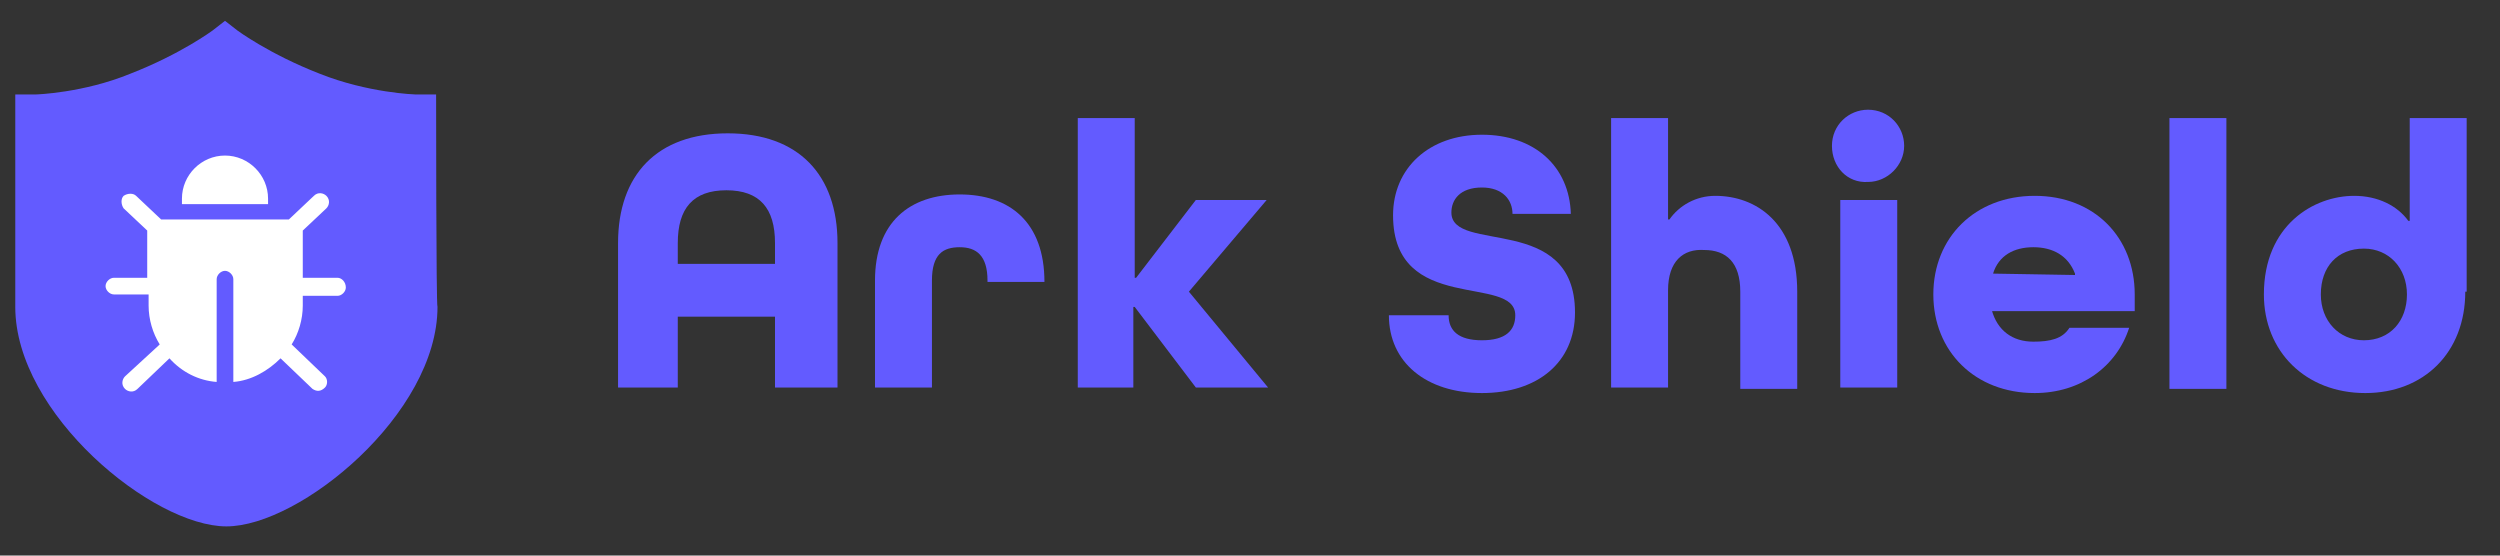 <?xml version="1.0" encoding="utf-8"?>
<!-- Generator: Adobe Illustrator 27.4.0, SVG Export Plug-In . SVG Version: 6.00 Build 0)  -->
<svg version="1.1" id="图层_1" xmlns="http://www.w3.org/2000/svg" xmlns:xlink="http://www.w3.org/1999/xlink" x="0px" y="0px"
	 viewBox="0 0 180 40" style="enable-background:new 0 0 180 40;" xml:space="preserve">
<rect x="0" y="0" width="180" height="40" fill="#333333" stroke="none"/>
<style type="text/css">
	.st0{fill:url(#SVGID_1_);}
	.st1{fill:#635BFF;}
	.st2{fill:#FFFFFF;}
</style>
<path class="st1" d="M31.4,6.8l-1.5,0c0,0-3.4-0.1-6.9-1.5c-3.6-1.4-5.9-3.1-5.9-3.1l-0.9-0.7l-0.9,0.7c0,0-2.3,1.7-5.9,3.1
	C6,6.7,2.6,6.8,2.6,6.8l-1.5,0v15.3c0,7.7,9.9,15.8,15.2,15.8c5.3,0,15.2-8.1,15.2-15.8C31.4,22.1,31.4,6.8,31.4,6.8z"/>
<g>
	<path class="st1" d="M55.8,27.9v-5.1h-7v5.1h-4.3V17.5c0-4.9,2.8-7.9,7.9-7.9c5.1,0,7.9,3,7.9,7.9v10.4H55.8z M55.8,17.5
		c0-2.5-1.1-3.8-3.5-3.8c-2.4,0-3.5,1.3-3.5,3.8V19h7V17.5z"/>
	<path class="st1" d="M71.1,20.3v-0.1c0-1.8-0.8-2.4-2-2.4c-1.2,0-2,0.5-2,2.4v7.7H63v-7.7c0-4.2,2.5-6.2,6.1-6.2
		c3.6,0,6.1,2,6.1,6.3H71.1z"/>
	<path class="st1" d="M77.6,27.9V8.5h4.1V20h0.1l4.3-5.6h5.1L85.6,21l5.7,6.9h-5.2l-4.4-5.8h-0.1v5.8H77.6z"/>
	<path class="st1" d="M108.9,15.4c0-1-0.7-1.9-2.2-1.9c-1.6,0-2.2,0.9-2.2,1.8c0,3,8.9,0,8.9,7.2c0,3.6-2.7,5.8-6.7,5.8
		c-4,0-6.7-2.2-6.7-5.6h4.3c0,1.1,0.7,1.8,2.4,1.8c1.7,0,2.4-0.7,2.4-1.8c0-3-8.8,0-8.8-7.2c0-3.4,2.6-5.8,6.4-5.8
		c3.8,0,6.3,2.3,6.4,5.7H108.9z"/>
	<path class="st1" d="M120.1,20.9v7H116V8.5h4.1v7.3h0.1c0.7-1,1.9-1.7,3.3-1.7c2.9,0,5.9,1.9,5.9,6.9v7h-4.1v-7c0-2.1-1-3-2.6-3
		C121.2,17.9,120.1,18.8,120.1,20.9z"/>
	<path class="st1" d="M131.9,10.5c0-1.5,1.2-2.6,2.6-2.6c1.5,0,2.6,1.2,2.6,2.6s-1.2,2.6-2.6,2.6C133,13.2,131.9,12,131.9,10.5z
		 M132.5,27.9V14.4h4.1v13.5H132.5z"/>
	<path class="st1" d="M143.4,22.3L143.4,22.3c0.4,1.5,1.5,2.3,3,2.3c1.2,0,2.1-0.2,2.6-1h4.3c-0.9,2.8-3.5,4.7-6.8,4.7
		c-4.3,0-7.3-3-7.3-7.1s3-7.1,7.3-7.1c4.3,0,7.2,3,7.2,7.1v1.2H143.4z M143.5,19.7L143.5,19.7l5.9,0.1v-0.1c-0.5-1.3-1.6-1.9-3-1.9
		S143.9,18.4,143.5,19.7z"/>
	<path class="st1" d="M156.2,27.9V8.5h4.1v19.5H156.2z"/>
	<path class="st1" d="M177.5,21c0,4.4-3,7.3-7.2,7.3c-4.3,0-7.3-3-7.3-7.1c0-5,3.6-7.1,6.5-7.1c1.7,0,3.1,0.7,3.9,1.8h0.1V8.5h4.1
		V21z M173.3,21.2c0-1.9-1.3-3.3-3.1-3.3c-1.9,0-3.1,1.3-3.1,3.3c0,1.9,1.3,3.3,3.1,3.3C172.1,24.5,173.3,23.1,173.3,21.2z"/>
</g>
<g>
	<path class="st2" d="M24.3,20h-2.5v-3.4l1.7-1.6c0.2-0.2,0.3-0.6,0-0.9c-0.2-0.2-0.6-0.3-0.9,0l-1.8,1.7h-9.2l-1.8-1.7
		c-0.2-0.2-0.6-0.2-0.9,0c-0.2,0.2-0.2,0.6,0,0.9l0,0l1.7,1.6V20H8.2c-0.3,0-0.6,0.3-0.6,0.6c0,0.3,0.3,0.6,0.6,0.6h2.5V22
		c0,1,0.3,2,0.8,2.8L9,27.1c-0.2,0.2-0.3,0.6,0,0.9c0.2,0.2,0.6,0.3,0.9,0l2.3-2.2c0.9,1,2.1,1.6,3.4,1.7v-7.4
		c0-0.3,0.3-0.6,0.6-0.6c0.3,0,0.6,0.3,0.6,0.6v7.4c1.3-0.1,2.5-0.8,3.4-1.7l2.3,2.2c0.3,0.2,0.6,0.2,0.9-0.1c0.2-0.2,0.2-0.6,0-0.8
		L21,24.8c0.5-0.8,0.8-1.8,0.8-2.8v-0.7h2.5c0.3,0,0.6-0.3,0.6-0.6C24.9,20.3,24.6,20,24.3,20z"/>
	<path class="st2" d="M19.3,14.3c0-1.7-1.4-3.1-3.1-3.1s-3.1,1.4-3.1,3.1v0.4h6.2V14.3z"/>
</g>
</svg>
